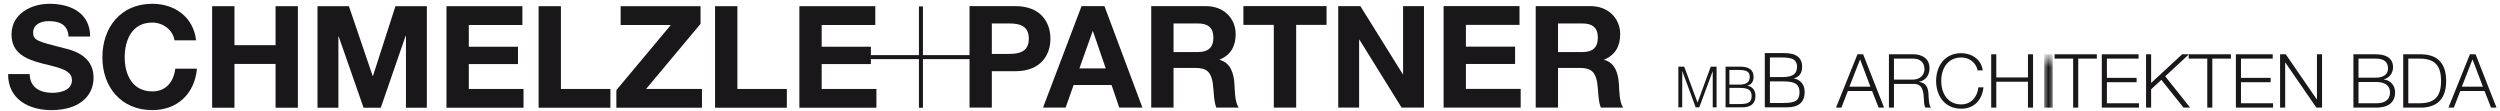 <?xml version="1.0" encoding="UTF-8"?>
<svg width="292px" height="13px" viewBox="0 0 292 13" version="1.1" xmlns="http://www.w3.org/2000/svg" xmlns:xlink="http://www.w3.org/1999/xlink">
    <!-- Generator: Sketch 52.5 (67469) - http://www.bohemiancoding.com/sketch -->
    <title>logo-light</title>
    <desc>Created with Sketch.</desc>
    <defs>
        <rect id="path-1" x="0" y="0.516" width="293.694" height="15.448"></rect>
        <rect id="path-3" x="0" y="0.516" width="293.694" height="15.448"></rect>
        <rect id="path-5" x="0" y="0.516" width="293.694" height="15.448"></rect>
        <rect id="path-7" x="0" y="0.516" width="293.694" height="15.448"></rect>
        <rect id="path-9" x="0" y="0.516" width="293.694" height="15.448"></rect>
        <rect id="path-11" x="0" y="0.516" width="293.694" height="15.448"></rect>
        <rect id="path-13" x="0" y="0.516" width="293.694" height="15.448"></rect>
        <rect id="path-15" x="0" y="0.516" width="293.694" height="15.448"></rect>
        <rect id="path-17" x="0" y="0.516" width="293.694" height="15.448"></rect>
        <rect id="path-19" x="0" y="0.516" width="293.694" height="15.448"></rect>
        <rect id="path-21" x="0" y="0.516" width="293.694" height="15.448"></rect>
        <rect id="path-23" x="0" y="0.516" width="293.694" height="15.448"></rect>
        <rect id="path-25" x="0" y="0.516" width="293.694" height="15.448"></rect>
        <rect id="path-27" x="0" y="0.516" width="293.694" height="15.448"></rect>
        <rect id="path-29" x="0" y="0.516" width="293.694" height="15.448"></rect>
        <rect id="path-31" x="0" y="0.516" width="293.694" height="15.448"></rect>
        <rect id="path-33" x="0" y="0.516" width="293.694" height="15.448"></rect>
        <rect id="path-35" x="0" y="0.516" width="293.694" height="15.448"></rect>
        <rect id="path-37" x="0" y="0.516" width="293.694" height="15.448"></rect>
        <rect id="path-39" x="0" y="0.516" width="293.694" height="15.448"></rect>
        <rect id="path-41" x="0" y="0.516" width="293.694" height="15.448"></rect>
        <rect id="path-43" x="0" y="0.516" width="293.694" height="15.448"></rect>
        <rect id="path-45" x="0" y="0.516" width="293.694" height="15.448"></rect>
        <rect id="path-47" x="0" y="0.516" width="293.694" height="15.448"></rect>
        <rect id="path-49" x="0" y="0.516" width="293.694" height="15.448"></rect>
        <rect id="path-51" x="0" y="0.516" width="293.694" height="15.448"></rect>
        <rect id="path-53" x="0" y="0.516" width="293.694" height="15.448"></rect>
        <rect id="path-55" x="0" y="0.516" width="293.694" height="15.448"></rect>
        <rect id="path-57" x="0" y="0.516" width="293.694" height="15.448"></rect>
        <rect id="path-59" x="0" y="0.516" width="293.694" height="15.448"></rect>
        <rect id="path-61" x="0" y="0.516" width="293.694" height="15.448"></rect>
        <rect id="path-63" x="0" y="0.516" width="293.694" height="15.448"></rect>
        <rect id="path-65" x="0" y="0.516" width="293.694" height="15.448"></rect>
        <rect id="path-67" x="0" y="0.516" width="293.694" height="15.448"></rect>
        <rect id="path-69" x="0" y="0.516" width="293.694" height="15.448"></rect>
    </defs>
    <g id="Artboards" stroke="none" stroke-width="1" fill="none" fill-rule="evenodd">
        <g id="03a-Projektkategorien" transform="translate(-1023, -2547)">
            <g id="Footer" transform="translate(0, 2058)">
                <g id="logo-light" transform="translate(1022, 487)">
                    <mask id="mask-2" fill="white">
                        <use xlink:href="#path-1"></use>
                    </mask>
                    <g id="Logo"></g>
                    <g id="Group" mask="url(#mask-2)">
                        <g id="Clipped">
                            <mask id="mask-4" fill="white">
                                <use xlink:href="#path-3"></use>
                            </mask>
                            <g id="SVGID_3_"></g>
                            <path d="M21.378,6.711 C21.214,5.532 20.081,4.636 18.789,4.636 C16.445,4.636 15.566,6.629 15.566,8.705 C15.566,10.684 16.445,12.675 18.789,12.675 C20.382,12.675 21.278,11.577 21.477,10.018 L24.004,10.018 C23.737,12.971 21.693,14.863 18.789,14.863 C15.116,14.863 12.958,12.123 12.958,8.705 C12.958,5.183 15.117,2.441 18.789,2.441 C21.396,2.441 23.586,3.971 23.904,6.71 L21.378,6.71 L21.378,6.711 Z" id="Path" fill="#1A171B" mask="url(#mask-4)"></path>
                        </g>
                        <g id="Clipped">
                            <mask id="mask-6" fill="white">
                                <use xlink:href="#path-5"></use>
                            </mask>
                            <g id="SVGID_3_"></g>
                            <polygon id="Path" fill="#1A171B" mask="url(#mask-6)" points="25.778 2.724 28.386 2.724 28.386 7.276 33.185 7.276 33.185 2.724 35.792 2.724 35.792 14.582 33.185 14.582 33.185 9.466 28.386 9.466 28.386 14.582 25.778 14.582"></polygon>
                        </g>
                        <g id="Clipped">
                            <mask id="mask-8" fill="white">
                                <use xlink:href="#path-7"></use>
                            </mask>
                            <g id="SVGID_3_"></g>
                            <polygon id="Path" fill="#1A171B" mask="url(#mask-8)" points="38.084 2.724 41.753 2.724 44.529 10.878 44.561 10.878 47.187 2.724 50.855 2.724 50.855 14.582 48.415 14.582 48.415 6.179 48.38 6.179 45.475 14.582 43.465 14.582 40.559 6.264 40.524 6.264 40.524 14.582 38.084 14.582"></polygon>
                        </g>
                        <g id="Clipped">
                            <mask id="mask-10" fill="white">
                                <use xlink:href="#path-9"></use>
                            </mask>
                            <g id="SVGID_3_"></g>
                            <polygon id="Path" fill="#1A171B" mask="url(#mask-10)" points="53.148 2.724 62.015 2.724 62.015 4.918 55.756 4.918 55.756 7.458 61.499 7.458 61.499 9.484 55.756 9.484 55.756 12.391 62.147 12.391 62.147 14.582 53.148 14.582"></polygon>
                        </g>
                        <g id="Clipped">
                            <mask id="mask-12" fill="white">
                                <use xlink:href="#path-11"></use>
                            </mask>
                            <g id="SVGID_3_"></g>
                            <polygon id="Path" fill="#1A171B" mask="url(#mask-12)" points="63.907 2.724 66.515 2.724 66.515 12.391 72.295 12.391 72.295 14.582 63.907 14.582"></polygon>
                        </g>
                        <g id="Clipped">
                            <mask id="mask-14" fill="white">
                                <use xlink:href="#path-13"></use>
                            </mask>
                            <g id="SVGID_3_"></g>
                            <polygon id="Path" fill="#1A171B" mask="url(#mask-14)" points="72.991 12.524 79.353 4.918 73.491 4.918 73.491 2.724 82.823 2.724 82.823 4.786 76.463 12.391 82.99 12.391 82.99 14.582 72.991 14.582"></polygon>
                        </g>
                        <g id="Clipped">
                            <mask id="mask-16" fill="white">
                                <use xlink:href="#path-15"></use>
                            </mask>
                            <g id="SVGID_3_"></g>
                            <polygon id="Path" fill="#1A171B" mask="url(#mask-16)" points="84.518 2.724 87.126 2.724 87.126 12.391 92.903 12.391 92.903 14.582 84.518 14.582"></polygon>
                        </g>
                        <g id="Clipped">
                            <mask id="mask-18" fill="white">
                                <use xlink:href="#path-17"></use>
                            </mask>
                            <g id="SVGID_3_"></g>
                            <polygon id="Path" fill="#1A171B" mask="url(#mask-18)" points="94.366 2.724 103.235 2.724 103.235 4.918 96.972 4.918 96.972 7.458 102.719 7.458 102.719 9.484 96.972 9.484 96.972 12.391 103.366 12.391 103.366 14.582 94.366 14.582"></polygon>
                        </g>
                        <g id="Clipped">
                            <mask id="mask-20" fill="white">
                                <use xlink:href="#path-19"></use>
                            </mask>
                            <g id="SVGID_3_"></g>
                            <path d="M119.588,2.714 L114.242,2.714 L114.242,14.569 L116.845,14.569 L116.845,10.318 L119.588,10.318 C122.544,10.318 123.69,8.442 123.69,6.518 C123.69,4.59 122.544,2.714 119.588,2.714 M118.873,8.296 L116.845,8.296 L116.845,4.74 L118.873,4.74 C120.086,4.74 121.165,5.006 121.165,6.518 C121.165,8.028 120.086,8.296 118.873,8.296" id="Shape" fill="#1A171B" fill-rule="nonzero" mask="url(#mask-20)"></path>
                        </g>
                        <g id="Clipped">
                            <mask id="mask-22" fill="white">
                                <use xlink:href="#path-21"></use>
                            </mask>
                            <g id="SVGID_3_"></g>
                            <path d="M129.999,2.714 L127.326,2.714 L122.825,14.569 L125.466,14.569 L126.397,11.929 L130.83,11.929 L131.729,14.569 L134.435,14.569 L129.999,2.714 Z M127.076,9.988 L128.624,5.638 L128.655,5.638 L130.15,9.988 L127.076,9.988 Z" id="Shape" fill="#1A171B" fill-rule="nonzero" mask="url(#mask-22)"></path>
                        </g>
                        <g id="Clipped">
                            <mask id="mask-24" fill="white">
                                <use xlink:href="#path-23"></use>
                            </mask>
                            <g id="SVGID_3_"></g>
                            <path d="M145.181,11.764 C145.098,10.572 144.733,9.325 143.45,8.989 L143.45,8.96 C144.762,8.427 145.326,7.381 145.326,5.985 C145.326,4.191 143.981,2.714 141.858,2.714 L135.463,2.714 L135.463,14.569 L138.07,14.569 L138.07,9.935 L140.676,9.935 C141.993,9.935 142.47,10.489 142.655,11.731 C142.788,12.677 142.753,13.822 143.069,14.57 L145.68,14.57 C145.213,13.906 145.227,12.51 145.181,11.764 M140.928,8.078 L138.071,8.078 L138.071,4.74 L140.928,4.74 C142.089,4.74 142.723,5.237 142.723,6.384 C142.723,7.581 142.089,8.078 140.928,8.078" id="Shape" fill="#1A171B" fill-rule="nonzero" mask="url(#mask-24)"></path>
                        </g>
                        <g id="Clipped">
                            <mask id="mask-26" fill="white">
                                <use xlink:href="#path-25"></use>
                            </mask>
                            <g id="SVGID_3_"></g>
                            <polygon id="Path" fill="#1A171B" mask="url(#mask-26)" points="149.78 4.905 146.229 4.905 146.229 2.714 155.943 2.714 155.943 4.905 152.393 4.905 152.393 14.569 149.78 14.569"></polygon>
                        </g>
                        <g id="Clipped">
                            <mask id="mask-28" fill="white">
                                <use xlink:href="#path-27"></use>
                            </mask>
                            <g id="SVGID_3_"></g>
                            <polygon id="Path" fill="#1A171B" mask="url(#mask-28)" points="157.306 2.714 159.892 2.714 164.846 10.671 164.88 10.671 164.88 2.714 167.321 2.714 167.321 14.569 164.708 14.569 159.781 6.634 159.746 6.634 159.746 14.569 157.306 14.569"></polygon>
                        </g>
                        <g id="Clipped">
                            <mask id="mask-30" fill="white">
                                <use xlink:href="#path-29"></use>
                            </mask>
                            <g id="SVGID_3_"></g>
                            <polygon id="Path" fill="#1A171B" mask="url(#mask-30)" points="169.612 2.714 178.479 2.714 178.479 4.905 172.217 4.905 172.217 7.448 177.962 7.448 177.962 9.471 172.217 9.471 172.217 12.382 178.615 12.382 178.615 14.569 169.612 14.569"></polygon>
                        </g>
                        <g id="Clipped">
                            <mask id="mask-32" fill="white">
                                <use xlink:href="#path-31"></use>
                            </mask>
                            <g id="SVGID_3_"></g>
                            <path d="M190.085,11.764 C190.004,10.572 189.639,9.325 188.362,8.989 L188.362,8.96 C189.675,8.427 190.239,7.381 190.239,5.985 C190.239,4.191 188.892,2.714 186.762,2.714 L180.371,2.714 L180.371,14.569 L182.977,14.569 L182.977,9.935 L185.587,9.935 C186.9,9.935 187.38,10.489 187.562,11.731 C187.698,12.677 187.663,13.822 187.98,14.57 L190.586,14.57 C190.12,13.906 190.138,12.51 190.085,11.764 M185.834,8.078 L182.977,8.078 L182.977,4.74 L185.834,4.74 C186.998,4.74 187.626,5.237 187.626,6.384 C187.626,7.581 186.998,8.078 185.834,8.078" id="Shape" fill="#1A171B" fill-rule="nonzero" mask="url(#mask-32)"></path>
                        </g>
                        <g id="Clipped">
                            <mask id="mask-34" fill="white">
                                <use xlink:href="#path-33"></use>
                            </mask>
                            <g id="SVGID_3_"></g>
                            <polygon id="Path" fill="#1A171B" mask="url(#mask-34)" points="108.33 2.751 108.799 2.751 108.799 8.438 114.463 8.438 114.463 8.905 108.799 8.905 108.799 14.589 108.33 14.589 108.33 8.905 102.668 8.905 102.668 8.438 108.33 8.438"></polygon>
                        </g>
                        <g id="Clipped">
                            <mask id="mask-36" fill="white">
                                <use xlink:href="#path-35"></use>
                            </mask>
                            <g id="SVGID_3_"></g>
                            <path d="M4.471,10.648 C4.471,12.223 5.699,12.841 7.096,12.841 C8.01,12.841 9.404,12.578 9.404,11.36 C9.404,10.084 7.629,9.867 5.884,9.401 C4.124,8.937 2.345,8.254 2.345,6.03 C2.345,3.607 4.638,2.442 6.782,2.442 C9.255,2.442 11.53,3.522 11.53,6.264 L9.006,6.264 C8.921,4.835 7.91,4.468 6.664,4.468 C5.834,4.468 4.871,4.818 4.871,5.815 C4.871,6.73 5.434,6.844 8.407,7.609 C9.272,7.826 11.93,8.372 11.93,11.066 C11.93,13.241 10.218,14.864 6.997,14.864 C4.372,14.864 1.913,13.57 1.948,10.648 L4.471,10.648 Z" id="Path" fill="#1A171B" mask="url(#mask-36)"></path>
                        </g>
                        <g id="Clipped">
                            <mask id="mask-38" fill="white">
                                <use xlink:href="#path-37"></use>
                            </mask>
                            <g id="SVGID_3_"></g>
                            <path d="M218.616,8.34 L217.953,8.34 L215.446,14.569 L216.079,14.569 L216.829,12.63 L219.662,12.63 L220.422,14.569 L221.06,14.569 L218.616,8.34 Z M217.012,12.121 L218.259,8.933 L219.462,12.121 L217.012,12.121 Z" id="Shape" fill="#1A171B" fill-rule="nonzero" mask="url(#mask-38)"></path>
                        </g>
                        <g id="Clipped">
                            <mask id="mask-40" fill="white">
                                <use xlink:href="#path-39"></use>
                            </mask>
                            <g id="SVGID_3_"></g>
                            <path d="M226.248,12.968 C226.202,12.228 225.97,11.671 225.155,11.565 L225.155,11.548 C225.959,11.392 226.366,10.749 226.366,9.961 C226.366,8.836 225.508,8.341 224.473,8.341 L221.626,8.341 L221.626,14.569 L222.215,14.569 L222.215,11.804 L224.468,11.804 C225.596,11.756 225.662,12.727 225.711,13.601 C225.729,13.862 225.729,14.323 225.883,14.569 L226.536,14.569 C226.269,14.254 226.269,13.401 226.248,12.968 M224.433,11.295 L222.215,11.295 L222.215,8.846 L224.433,8.846 C225.322,8.846 225.777,9.326 225.777,10.084 C225.776,10.844 225.155,11.295 224.433,11.295" id="Shape" fill="#1A171B" fill-rule="nonzero" mask="url(#mask-40)"></path>
                        </g>
                        <g id="Clipped">
                            <mask id="mask-42" fill="white">
                                <use xlink:href="#path-41"></use>
                            </mask>
                            <g id="SVGID_3_"></g>
                            <path d="M231.99,10.221 C231.779,9.268 230.989,8.716 230.078,8.716 C228.434,8.716 227.734,10.094 227.734,11.452 C227.734,12.814 228.434,14.194 230.078,14.194 C231.23,14.194 231.961,13.304 232.076,12.198 L232.67,12.198 C232.506,13.721 231.537,14.697 230.078,14.697 C228.116,14.697 227.138,13.152 227.138,11.452 C227.138,9.749 228.116,8.21 230.078,8.21 C231.258,8.21 232.423,8.917 232.584,10.221 L231.99,10.221 Z" id="Path" fill="#1A171B" mask="url(#mask-42)"></path>
                        </g>
                        <g id="Clipped">
                            <mask id="mask-44" fill="white">
                                <use xlink:href="#path-43"></use>
                            </mask>
                            <g id="SVGID_3_"></g>
                            <polygon id="Path" fill="#1A171B" mask="url(#mask-44)" points="233.571 8.341 234.167 8.341 234.167 11.045 237.865 11.045 237.865 8.341 238.46 8.341 238.46 14.569 237.865 14.569 237.865 11.546 234.167 11.546 234.167 14.569 233.571 14.569"></polygon>
                        </g>
                        <g id="Clipped">
                            <mask id="mask-46" fill="white">
                                <use xlink:href="#path-45"></use>
                            </mask>
                            <g id="SVGID_3_"></g>
                            <rect id="Rectangle" fill="#1A171B" mask="url(#mask-46)" x="239.753" y="8.341" width="1" height="6.228"></rect>
                        </g>
                        <g id="Clipped">
                            <mask id="mask-48" fill="white">
                                <use xlink:href="#path-47"></use>
                            </mask>
                            <g id="SVGID_3_"></g>
                            <polygon id="Path" fill="#1A171B" mask="url(#mask-48)" points="240.972 8.341 245.909 8.341 245.909 8.846 243.738 8.846 243.738 14.569 243.143 14.569 243.143 8.846 240.972 8.846"></polygon>
                        </g>
                        <g id="Clipped">
                            <mask id="mask-50" fill="white">
                                <use xlink:href="#path-49"></use>
                            </mask>
                            <g id="SVGID_3_"></g>
                            <polygon id="Path" fill="#1A171B" mask="url(#mask-50)" points="246.491 8.341 250.788 8.341 250.788 8.846 247.086 8.846 247.086 11.094 250.556 11.094 250.556 11.602 247.086 11.602 247.086 14.062 250.834 14.062 250.834 14.569 246.491 14.569"></polygon>
                        </g>
                        <g id="Clipped">
                            <mask id="mask-52" fill="white">
                                <use xlink:href="#path-51"></use>
                            </mask>
                            <g id="SVGID_3_"></g>
                            <polygon id="Path" fill="#1A171B" mask="url(#mask-52)" points="251.66 8.341 252.252 8.341 252.252 11.689 255.873 8.341 256.673 8.341 253.894 10.913 256.806 14.569 256.036 14.569 253.444 11.324 252.252 12.43 252.252 14.569 251.66 14.569"></polygon>
                        </g>
                        <g id="Clipped">
                            <mask id="mask-54" fill="white">
                                <use xlink:href="#path-53"></use>
                            </mask>
                            <g id="SVGID_3_"></g>
                            <polygon id="Path" fill="#1A171B" mask="url(#mask-54)" points="256.637 8.341 261.57 8.341 261.57 8.846 259.398 8.846 259.398 14.569 258.81 14.569 258.81 8.846 256.637 8.846"></polygon>
                        </g>
                        <g id="Clipped">
                            <mask id="mask-56" fill="white">
                                <use xlink:href="#path-55"></use>
                            </mask>
                            <g id="SVGID_3_"></g>
                            <polygon id="Path" fill="#1A171B" mask="url(#mask-56)" points="262.152 8.341 266.453 8.341 266.453 8.846 262.746 8.846 262.746 11.094 266.216 11.094 266.216 11.602 262.746 11.602 262.746 14.062 266.494 14.062 266.494 14.569 262.152 14.569"></polygon>
                        </g>
                        <g id="Clipped">
                            <mask id="mask-58" fill="white">
                                <use xlink:href="#path-57"></use>
                            </mask>
                            <g id="SVGID_3_"></g>
                            <polygon id="Path" fill="#1A171B" mask="url(#mask-58)" points="267.314 8.341 267.977 8.341 271.602 13.61 271.619 13.61 271.619 8.341 272.215 8.341 272.215 14.569 271.552 14.569 267.921 9.298 267.909 9.298 267.909 14.569 267.314 14.569"></polygon>
                        </g>
                        <g id="Clipped">
                            <mask id="mask-60" fill="white">
                                <use xlink:href="#path-59"></use>
                            </mask>
                            <g id="SVGID_3_"></g>
                            <path d="M279.432,11.278 L279.432,11.26 C280.076,11.122 280.509,10.519 280.509,9.865 C280.509,8.706 279.559,8.342 278.511,8.342 L275.878,8.342 L275.878,14.57 L278.511,14.57 C280.538,14.57 280.749,13.39 280.749,12.796 C280.749,11.986 280.231,11.383 279.432,11.278 Z M276.473,8.846 L278.511,8.846 C279.442,8.846 279.921,9.24 279.921,10.017 C279.921,10.599 279.464,11.071 278.511,11.071 L276.473,11.071 L276.473,8.846 Z M278.511,14.062 L276.473,14.062 L276.473,11.575 L278.511,11.575 C279.55,11.575 280.153,11.986 280.153,12.777 C280.153,13.774 279.395,14.072 278.511,14.062 Z" id="Shape" fill="#1A171B" fill-rule="nonzero" mask="url(#mask-60)"></path>
                        </g>
                        <g id="Clipped">
                            <mask id="mask-62" fill="white">
                                <use xlink:href="#path-61"></use>
                            </mask>
                            <g id="SVGID_3_"></g>
                            <path d="M283.847,8.341 L281.695,8.341 L281.695,14.569 L283.847,14.569 C285.721,14.523 286.71,13.495 286.71,11.452 C286.71,9.413 285.722,8.385 283.847,8.341 M283.551,14.062 L282.29,14.062 L282.29,8.846 L283.551,8.846 C285.337,8.836 286.115,9.596 286.115,11.452 C286.115,13.311 285.337,14.072 283.551,14.062" id="Shape" fill="#1A171B" fill-rule="nonzero" mask="url(#mask-62)"></path>
                        </g>
                        <g id="Clipped">
                            <mask id="mask-64" fill="white">
                                <use xlink:href="#path-63"></use>
                            </mask>
                            <g id="SVGID_3_"></g>
                            <path d="M290.147,8.34 L289.487,8.34 L286.977,14.569 L287.61,14.569 L288.36,12.63 L291.193,12.63 L291.953,14.569 L292.593,14.569 L290.147,8.34 Z M288.543,12.121 L289.791,8.933 L290.998,12.121 L288.543,12.121 Z" id="Shape" fill="#1A171B" fill-rule="nonzero" mask="url(#mask-64)"></path>
                        </g>
                        <g id="Clipped">
                            <mask id="mask-66" fill="white">
                                <use xlink:href="#path-65"></use>
                            </mask>
                            <g id="SVGID_3_"></g>
                            <polygon id="Path" fill="#1A171B" mask="url(#mask-66)" points="199.274 13.985 197.716 9.784 197.029 9.785 197.029 14.536 197.478 14.536 197.491 10.3 199.055 14.536 199.478 14.536 201.048 10.3 201.048 14.536 201.497 14.536 201.497 9.785 200.817 9.784"></polygon>
                        </g>
                        <g id="Clipped">
                            <mask id="mask-68" fill="white">
                                <use xlink:href="#path-67"></use>
                            </mask>
                            <g id="SVGID_3_"></g>
                            <path d="M205.062,12.002 C205.304,11.953 205.49,11.842 205.623,11.666 C205.755,11.49 205.82,11.261 205.82,10.98 C205.82,10.592 205.693,10.297 205.438,10.092 C205.181,9.888 204.786,9.785 204.25,9.785 L202.547,9.785 L202.547,14.536 L204.494,14.536 C205,14.536 205.384,14.426 205.645,14.203 C205.908,13.982 206.039,13.64 206.039,13.177 C206.039,12.821 205.934,12.537 205.722,12.326 C205.549,12.153 205.329,12.046 205.062,12.002 Z M202.995,10.167 L204.018,10.167 C204.529,10.167 204.882,10.228 205.078,10.352 C205.272,10.476 205.37,10.684 205.37,10.979 C205.37,11.264 205.287,11.481 205.12,11.626 C204.923,11.797 204.592,11.883 204.13,11.883 L202.994,11.883 L202.994,10.167 L202.995,10.167 Z M205.295,13.945 C205.1,14.085 204.739,14.153 204.216,14.153 L202.995,14.153 L202.995,12.266 L204.216,12.266 C204.701,12.266 205.05,12.336 205.266,12.478 C205.481,12.618 205.589,12.86 205.589,13.204 C205.59,13.56 205.491,13.808 205.295,13.945 Z" id="Shape" fill="#1A171B" fill-rule="nonzero" mask="url(#mask-68)"></path>
                        </g>
                        <g id="Clipped">
                            <mask id="mask-70" fill="white">
                                <use xlink:href="#path-69"></use>
                            </mask>
                            <g id="SVGID_3_"></g>
                            <path d="M211.36,11.589 C211.131,11.36 210.838,11.217 210.48,11.158 C210.802,11.092 211.052,10.944 211.229,10.71 C211.404,10.473 211.492,10.169 211.492,9.794 C211.492,9.277 211.321,8.883 210.982,8.61 C210.641,8.337 210.113,8.202 209.397,8.202 L207.128,8.202 L207.128,14.536 L209.722,14.536 C210.398,14.536 210.909,14.388 211.258,14.093 C211.608,13.796 211.782,13.34 211.782,12.724 C211.782,12.248 211.641,11.87 211.36,11.589 Z M207.726,8.711 L209.089,8.711 C209.77,8.711 210.241,8.793 210.502,8.958 C210.763,9.121 210.894,9.4 210.894,9.794 C210.894,10.175 210.782,10.463 210.559,10.655 C210.296,10.886 209.856,11 209.24,11 L207.726,11 L207.726,8.711 L207.726,8.711 Z M210.792,13.75 C210.53,13.935 210.051,14.027 209.353,14.027 L207.726,14.027 L207.726,11.509 L209.353,11.509 C209.999,11.509 210.465,11.603 210.753,11.79 C211.04,11.98 211.183,12.302 211.183,12.76 C211.183,13.234 211.053,13.565 210.792,13.75 Z" id="Shape" fill="#1A171B" fill-rule="nonzero" mask="url(#mask-70)"></path>
                        </g>
                    </g>
                </g>
            </g>
        </g>
    </g>
</svg>